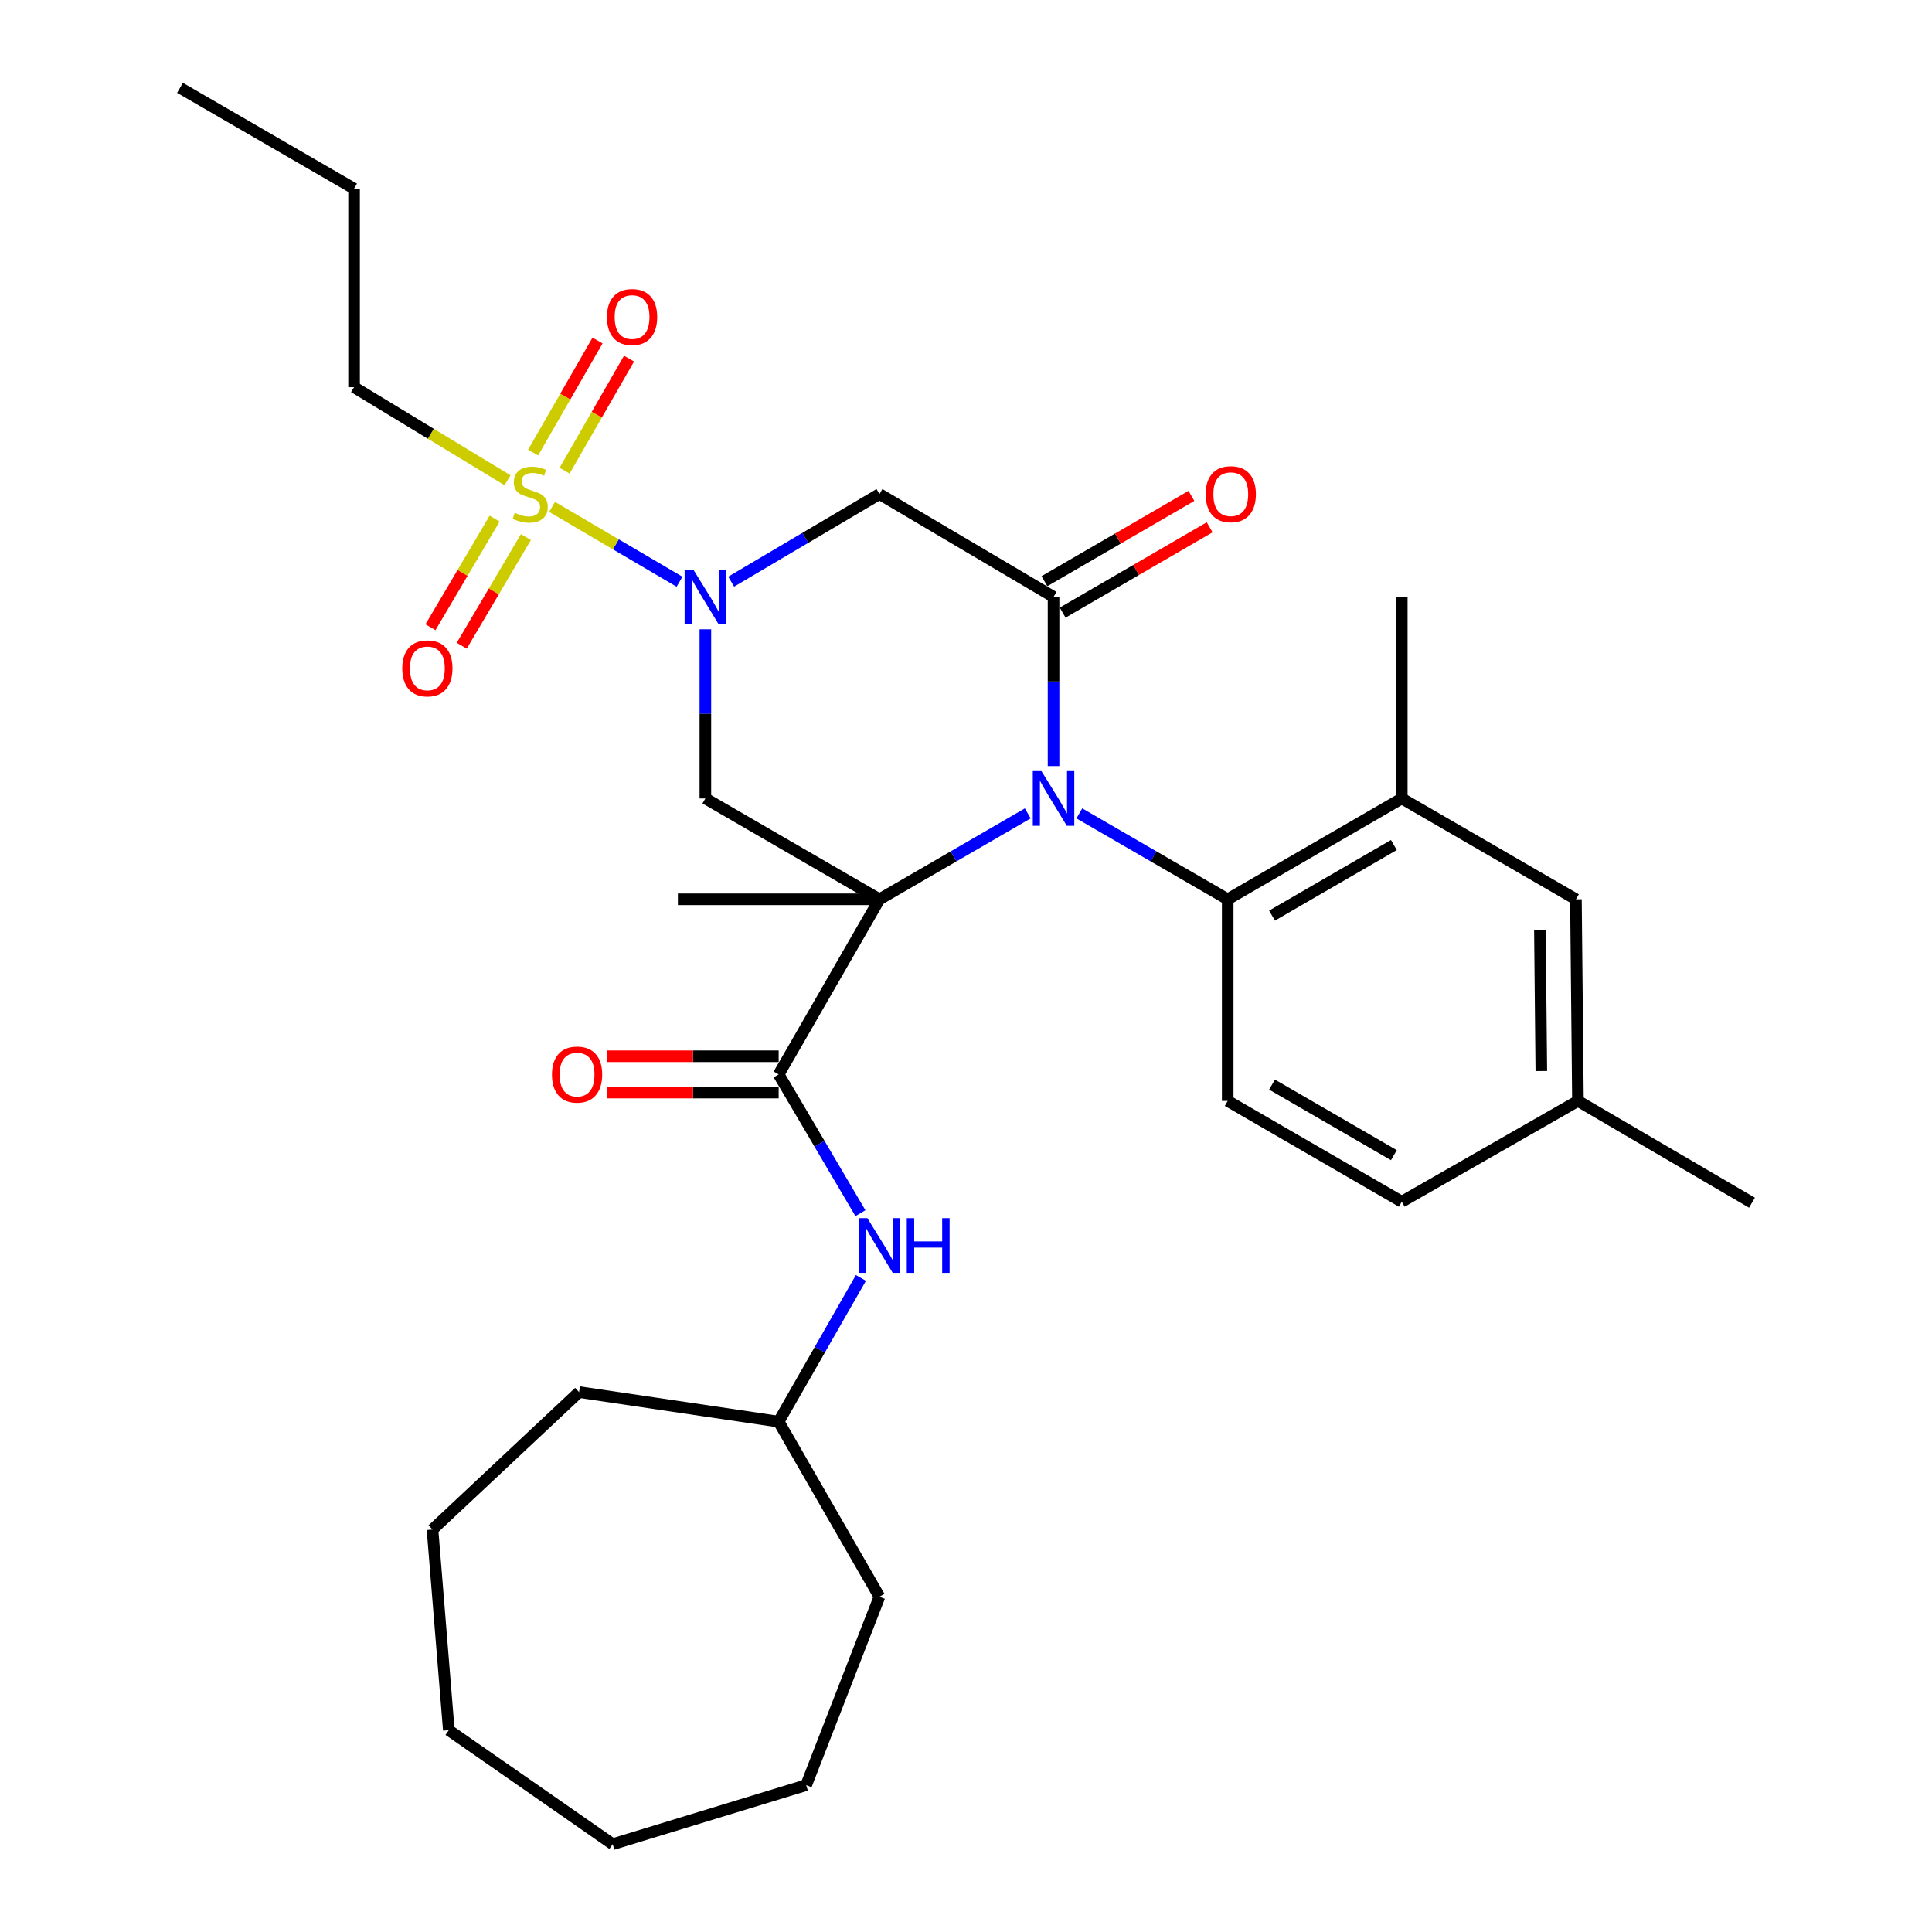 <?xml version='1.0' encoding='iso-8859-1'?>
<svg version='1.1' baseProfile='full'
              xmlns='http://www.w3.org/2000/svg'
                      xmlns:rdkit='http://www.rdkit.org/xml'
                      xmlns:xlink='http://www.w3.org/1999/xlink'
                  xml:space='preserve'
width='1000px' height='1000px' viewBox='0 0 1000 1000'>
<!-- END OF HEADER -->
<rect style='opacity:1.0;fill:#FFFFFF;stroke:none' width='1000' height='1000' x='0' y='0'> </rect>
<path class='bond-0' d='M 455.21,465.478 L 493.59,443.244' style='fill:none;fill-rule:evenodd;stroke:#000000;stroke-width:6px;stroke-linecap:butt;stroke-linejoin:miter;stroke-opacity:1' />
<path class='bond-0' d='M 493.59,443.244 L 531.969,421.011' style='fill:none;fill-rule:evenodd;stroke:#0000FF;stroke-width:6px;stroke-linecap:butt;stroke-linejoin:miter;stroke-opacity:1' />
<path class='bond-4' d='M 455.21,465.478 L 365.097,413.282' style='fill:none;fill-rule:evenodd;stroke:#000000;stroke-width:6px;stroke-linecap:butt;stroke-linejoin:miter;stroke-opacity:1' />
<path class='bond-5' d='M 455.21,465.478 L 403.035,556.113' style='fill:none;fill-rule:evenodd;stroke:#000000;stroke-width:6px;stroke-linecap:butt;stroke-linejoin:miter;stroke-opacity:1' />
<path class='bond-16' d='M 455.21,465.478 L 350.87,465.478' style='fill:none;fill-rule:evenodd;stroke:#000000;stroke-width:6px;stroke-linecap:butt;stroke-linejoin:miter;stroke-opacity:1' />
<path class='bond-3' d='M 545.312,396.513 L 545.312,352.733' style='fill:none;fill-rule:evenodd;stroke:#0000FF;stroke-width:6px;stroke-linecap:butt;stroke-linejoin:miter;stroke-opacity:1' />
<path class='bond-3' d='M 545.312,352.733 L 545.312,308.952' style='fill:none;fill-rule:evenodd;stroke:#000000;stroke-width:6px;stroke-linecap:butt;stroke-linejoin:miter;stroke-opacity:1' />
<path class='bond-7' d='M 558.657,421.008 L 597.057,443.243' style='fill:none;fill-rule:evenodd;stroke:#0000FF;stroke-width:6px;stroke-linecap:butt;stroke-linejoin:miter;stroke-opacity:1' />
<path class='bond-7' d='M 597.057,443.243 L 635.457,465.478' style='fill:none;fill-rule:evenodd;stroke:#000000;stroke-width:6px;stroke-linecap:butt;stroke-linejoin:miter;stroke-opacity:1' />
<path class='bond-1' d='M 365.097,325.72 L 365.097,369.501' style='fill:none;fill-rule:evenodd;stroke:#0000FF;stroke-width:6px;stroke-linecap:butt;stroke-linejoin:miter;stroke-opacity:1' />
<path class='bond-1' d='M 365.097,369.501 L 365.097,413.282' style='fill:none;fill-rule:evenodd;stroke:#000000;stroke-width:6px;stroke-linecap:butt;stroke-linejoin:miter;stroke-opacity:1' />
<path class='bond-2' d='M 351.728,301.101 L 318.745,281.731' style='fill:none;fill-rule:evenodd;stroke:#0000FF;stroke-width:6px;stroke-linecap:butt;stroke-linejoin:miter;stroke-opacity:1' />
<path class='bond-2' d='M 318.745,281.731 L 285.761,262.36' style='fill:none;fill-rule:evenodd;stroke:#CCCC00;stroke-width:6px;stroke-linecap:butt;stroke-linejoin:miter;stroke-opacity:1' />
<path class='bond-6' d='M 378.453,301.061 L 416.832,278.386' style='fill:none;fill-rule:evenodd;stroke:#0000FF;stroke-width:6px;stroke-linecap:butt;stroke-linejoin:miter;stroke-opacity:1' />
<path class='bond-6' d='M 416.832,278.386 L 455.21,255.712' style='fill:none;fill-rule:evenodd;stroke:#000000;stroke-width:6px;stroke-linecap:butt;stroke-linejoin:miter;stroke-opacity:1' />
<path class='bond-10' d='M 292.229,243.633 L 308.904,214.631' style='fill:none;fill-rule:evenodd;stroke:#CCCC00;stroke-width:6px;stroke-linecap:butt;stroke-linejoin:miter;stroke-opacity:1' />
<path class='bond-10' d='M 308.904,214.631 L 325.58,185.628' style='fill:none;fill-rule:evenodd;stroke:#FF0000;stroke-width:6px;stroke-linecap:butt;stroke-linejoin:miter;stroke-opacity:1' />
<path class='bond-10' d='M 275.929,234.262 L 292.605,205.259' style='fill:none;fill-rule:evenodd;stroke:#CCCC00;stroke-width:6px;stroke-linecap:butt;stroke-linejoin:miter;stroke-opacity:1' />
<path class='bond-10' d='M 292.605,205.259 L 309.28,176.256' style='fill:none;fill-rule:evenodd;stroke:#FF0000;stroke-width:6px;stroke-linecap:butt;stroke-linejoin:miter;stroke-opacity:1' />
<path class='bond-11' d='M 256.014,268.429 L 239.415,296.543' style='fill:none;fill-rule:evenodd;stroke:#CCCC00;stroke-width:6px;stroke-linecap:butt;stroke-linejoin:miter;stroke-opacity:1' />
<path class='bond-11' d='M 239.415,296.543 L 222.815,324.657' style='fill:none;fill-rule:evenodd;stroke:#FF0000;stroke-width:6px;stroke-linecap:butt;stroke-linejoin:miter;stroke-opacity:1' />
<path class='bond-11' d='M 272.205,277.989 L 255.605,306.103' style='fill:none;fill-rule:evenodd;stroke:#CCCC00;stroke-width:6px;stroke-linecap:butt;stroke-linejoin:miter;stroke-opacity:1' />
<path class='bond-11' d='M 255.605,306.103 L 239.006,334.217' style='fill:none;fill-rule:evenodd;stroke:#FF0000;stroke-width:6px;stroke-linecap:butt;stroke-linejoin:miter;stroke-opacity:1' />
<path class='bond-17' d='M 262.694,248.588 L 222.978,224.501' style='fill:none;fill-rule:evenodd;stroke:#CCCC00;stroke-width:6px;stroke-linecap:butt;stroke-linejoin:miter;stroke-opacity:1' />
<path class='bond-17' d='M 222.978,224.501 L 183.262,200.413' style='fill:none;fill-rule:evenodd;stroke:#000000;stroke-width:6px;stroke-linecap:butt;stroke-linejoin:miter;stroke-opacity:1' />
<path class='bond-13' d='M 550.031,317.083 L 588.072,295.005' style='fill:none;fill-rule:evenodd;stroke:#000000;stroke-width:6px;stroke-linecap:butt;stroke-linejoin:miter;stroke-opacity:1' />
<path class='bond-13' d='M 588.072,295.005 L 626.112,272.926' style='fill:none;fill-rule:evenodd;stroke:#FF0000;stroke-width:6px;stroke-linecap:butt;stroke-linejoin:miter;stroke-opacity:1' />
<path class='bond-13' d='M 540.593,300.821 L 578.634,278.743' style='fill:none;fill-rule:evenodd;stroke:#000000;stroke-width:6px;stroke-linecap:butt;stroke-linejoin:miter;stroke-opacity:1' />
<path class='bond-13' d='M 578.634,278.743 L 616.674,256.665' style='fill:none;fill-rule:evenodd;stroke:#FF0000;stroke-width:6px;stroke-linecap:butt;stroke-linejoin:miter;stroke-opacity:1' />
<path class='bond-31' d='M 545.312,308.952 L 455.21,255.712' style='fill:none;fill-rule:evenodd;stroke:#000000;stroke-width:6px;stroke-linecap:butt;stroke-linejoin:miter;stroke-opacity:1' />
<path class='bond-9' d='M 403.035,556.113 L 424.194,592.027' style='fill:none;fill-rule:evenodd;stroke:#000000;stroke-width:6px;stroke-linecap:butt;stroke-linejoin:miter;stroke-opacity:1' />
<path class='bond-9' d='M 424.194,592.027 L 445.353,627.94' style='fill:none;fill-rule:evenodd;stroke:#0000FF;stroke-width:6px;stroke-linecap:butt;stroke-linejoin:miter;stroke-opacity:1' />
<path class='bond-14' d='M 403.035,546.712 L 358.669,546.712' style='fill:none;fill-rule:evenodd;stroke:#000000;stroke-width:6px;stroke-linecap:butt;stroke-linejoin:miter;stroke-opacity:1' />
<path class='bond-14' d='M 358.669,546.712 L 314.303,546.712' style='fill:none;fill-rule:evenodd;stroke:#FF0000;stroke-width:6px;stroke-linecap:butt;stroke-linejoin:miter;stroke-opacity:1' />
<path class='bond-14' d='M 403.035,565.514 L 358.669,565.514' style='fill:none;fill-rule:evenodd;stroke:#000000;stroke-width:6px;stroke-linecap:butt;stroke-linejoin:miter;stroke-opacity:1' />
<path class='bond-14' d='M 358.669,565.514 L 314.303,565.514' style='fill:none;fill-rule:evenodd;stroke:#FF0000;stroke-width:6px;stroke-linecap:butt;stroke-linejoin:miter;stroke-opacity:1' />
<path class='bond-8' d='M 635.457,465.478 L 725.56,413.282' style='fill:none;fill-rule:evenodd;stroke:#000000;stroke-width:6px;stroke-linecap:butt;stroke-linejoin:miter;stroke-opacity:1' />
<path class='bond-8' d='M 658.397,473.917 L 721.469,437.38' style='fill:none;fill-rule:evenodd;stroke:#000000;stroke-width:6px;stroke-linecap:butt;stroke-linejoin:miter;stroke-opacity:1' />
<path class='bond-12' d='M 635.457,465.478 L 635.457,569.828' style='fill:none;fill-rule:evenodd;stroke:#000000;stroke-width:6px;stroke-linecap:butt;stroke-linejoin:miter;stroke-opacity:1' />
<path class='bond-15' d='M 725.56,413.282 L 815.694,465.478' style='fill:none;fill-rule:evenodd;stroke:#000000;stroke-width:6px;stroke-linecap:butt;stroke-linejoin:miter;stroke-opacity:1' />
<path class='bond-21' d='M 725.56,413.282 L 725.56,308.952' style='fill:none;fill-rule:evenodd;stroke:#000000;stroke-width:6px;stroke-linecap:butt;stroke-linejoin:miter;stroke-opacity:1' />
<path class='bond-20' d='M 445.603,661.456 L 424.319,698.647' style='fill:none;fill-rule:evenodd;stroke:#0000FF;stroke-width:6px;stroke-linecap:butt;stroke-linejoin:miter;stroke-opacity:1' />
<path class='bond-20' d='M 424.319,698.647 L 403.035,735.838' style='fill:none;fill-rule:evenodd;stroke:#000000;stroke-width:6px;stroke-linecap:butt;stroke-linejoin:miter;stroke-opacity:1' />
<path class='bond-18' d='M 635.457,569.828 L 725.56,622.003' style='fill:none;fill-rule:evenodd;stroke:#000000;stroke-width:6px;stroke-linecap:butt;stroke-linejoin:miter;stroke-opacity:1' />
<path class='bond-18' d='M 658.394,561.383 L 721.466,597.906' style='fill:none;fill-rule:evenodd;stroke:#000000;stroke-width:6px;stroke-linecap:butt;stroke-linejoin:miter;stroke-opacity:1' />
<path class='bond-32' d='M 815.694,465.478 L 816.738,569.828' style='fill:none;fill-rule:evenodd;stroke:#000000;stroke-width:6px;stroke-linecap:butt;stroke-linejoin:miter;stroke-opacity:1' />
<path class='bond-32' d='M 797.049,481.318 L 797.781,554.364' style='fill:none;fill-rule:evenodd;stroke:#000000;stroke-width:6px;stroke-linecap:butt;stroke-linejoin:miter;stroke-opacity:1' />
<path class='bond-23' d='M 183.262,200.413 L 183.262,97.63' style='fill:none;fill-rule:evenodd;stroke:#000000;stroke-width:6px;stroke-linecap:butt;stroke-linejoin:miter;stroke-opacity:1' />
<path class='bond-19' d='M 725.56,622.003 L 816.738,569.828' style='fill:none;fill-rule:evenodd;stroke:#000000;stroke-width:6px;stroke-linecap:butt;stroke-linejoin:miter;stroke-opacity:1' />
<path class='bond-22' d='M 816.738,569.828 L 906.831,622.515' style='fill:none;fill-rule:evenodd;stroke:#000000;stroke-width:6px;stroke-linecap:butt;stroke-linejoin:miter;stroke-opacity:1' />
<path class='bond-24' d='M 403.035,735.838 L 455.21,826.463' style='fill:none;fill-rule:evenodd;stroke:#000000;stroke-width:6px;stroke-linecap:butt;stroke-linejoin:miter;stroke-opacity:1' />
<path class='bond-25' d='M 403.035,735.838 L 299.729,720.546' style='fill:none;fill-rule:evenodd;stroke:#000000;stroke-width:6px;stroke-linecap:butt;stroke-linejoin:miter;stroke-opacity:1' />
<path class='bond-26' d='M 183.262,97.63 L 93.169,45.455' style='fill:none;fill-rule:evenodd;stroke:#000000;stroke-width:6px;stroke-linecap:butt;stroke-linejoin:miter;stroke-opacity:1' />
<path class='bond-28' d='M 455.21,826.463 L 417.272,923.982' style='fill:none;fill-rule:evenodd;stroke:#000000;stroke-width:6px;stroke-linecap:butt;stroke-linejoin:miter;stroke-opacity:1' />
<path class='bond-27' d='M 299.729,720.546 L 223.863,791.69' style='fill:none;fill-rule:evenodd;stroke:#000000;stroke-width:6px;stroke-linecap:butt;stroke-linejoin:miter;stroke-opacity:1' />
<path class='bond-30' d='M 223.863,791.69 L 232.303,895.528' style='fill:none;fill-rule:evenodd;stroke:#000000;stroke-width:6px;stroke-linecap:butt;stroke-linejoin:miter;stroke-opacity:1' />
<path class='bond-29' d='M 417.272,923.982 L 317.131,954.545' style='fill:none;fill-rule:evenodd;stroke:#000000;stroke-width:6px;stroke-linecap:butt;stroke-linejoin:miter;stroke-opacity:1' />
<path class='bond-33' d='M 317.131,954.545 L 232.303,895.528' style='fill:none;fill-rule:evenodd;stroke:#000000;stroke-width:6px;stroke-linecap:butt;stroke-linejoin:miter;stroke-opacity:1' />
<path  class='atom-1' d='M 539.052 399.122
L 548.332 414.122
Q 549.252 415.602, 550.732 418.282
Q 552.212 420.962, 552.292 421.122
L 552.292 399.122
L 556.052 399.122
L 556.052 427.442
L 552.172 427.442
L 542.212 411.042
Q 541.052 409.122, 539.812 406.922
Q 538.612 404.722, 538.252 404.042
L 538.252 427.442
L 534.572 427.442
L 534.572 399.122
L 539.052 399.122
' fill='#0000FF'/>
<path  class='atom-2' d='M 358.837 294.792
L 368.117 309.792
Q 369.037 311.272, 370.517 313.952
Q 371.997 316.632, 372.077 316.792
L 372.077 294.792
L 375.837 294.792
L 375.837 323.112
L 371.957 323.112
L 361.997 306.712
Q 360.837 304.792, 359.597 302.592
Q 358.397 300.392, 358.037 299.712
L 358.037 323.112
L 354.357 323.112
L 354.357 294.792
L 358.837 294.792
' fill='#0000FF'/>
<path  class='atom-3' d='M 266.44 265.432
Q 266.76 265.552, 268.08 266.112
Q 269.4 266.672, 270.84 267.032
Q 272.32 267.352, 273.76 267.352
Q 276.44 267.352, 278 266.072
Q 279.56 264.752, 279.56 262.472
Q 279.56 260.912, 278.76 259.952
Q 278 258.992, 276.8 258.472
Q 275.6 257.952, 273.6 257.352
Q 271.08 256.592, 269.56 255.872
Q 268.08 255.152, 267 253.632
Q 265.96 252.112, 265.96 249.552
Q 265.96 245.992, 268.36 243.792
Q 270.8 241.592, 275.6 241.592
Q 278.88 241.592, 282.6 243.152
L 281.68 246.232
Q 278.28 244.832, 275.72 244.832
Q 272.96 244.832, 271.44 245.992
Q 269.92 247.112, 269.96 249.072
Q 269.96 250.592, 270.72 251.512
Q 271.52 252.432, 272.64 252.952
Q 273.8 253.472, 275.72 254.072
Q 278.28 254.872, 279.8 255.672
Q 281.32 256.472, 282.4 258.112
Q 283.52 259.712, 283.52 262.472
Q 283.52 266.392, 280.88 268.512
Q 278.28 270.592, 273.92 270.592
Q 271.4 270.592, 269.48 270.032
Q 267.6 269.512, 265.36 268.592
L 266.44 265.432
' fill='#CCCC00'/>
<path  class='atom-10' d='M 448.95 630.51
L 458.23 645.51
Q 459.15 646.99, 460.63 649.67
Q 462.11 652.35, 462.19 652.51
L 462.19 630.51
L 465.95 630.51
L 465.95 658.83
L 462.07 658.83
L 452.11 642.43
Q 450.95 640.51, 449.71 638.31
Q 448.51 636.11, 448.15 635.43
L 448.15 658.83
L 444.47 658.83
L 444.47 630.51
L 448.95 630.51
' fill='#0000FF'/>
<path  class='atom-10' d='M 469.35 630.51
L 473.19 630.51
L 473.19 642.55
L 487.67 642.55
L 487.67 630.51
L 491.51 630.51
L 491.51 658.83
L 487.67 658.83
L 487.67 645.75
L 473.19 645.75
L 473.19 658.83
L 469.35 658.83
L 469.35 630.51
' fill='#0000FF'/>
<path  class='atom-11' d='M 314.159 164.101
Q 314.159 157.301, 317.519 153.501
Q 320.879 149.701, 327.159 149.701
Q 333.439 149.701, 336.799 153.501
Q 340.159 157.301, 340.159 164.101
Q 340.159 170.981, 336.759 174.901
Q 333.359 178.781, 327.159 178.781
Q 320.919 178.781, 317.519 174.901
Q 314.159 171.021, 314.159 164.101
M 327.159 175.581
Q 331.479 175.581, 333.799 172.701
Q 336.159 169.781, 336.159 164.101
Q 336.159 158.541, 333.799 155.741
Q 331.479 152.901, 327.159 152.901
Q 322.839 152.901, 320.479 155.701
Q 318.159 158.501, 318.159 164.101
Q 318.159 169.821, 320.479 172.701
Q 322.839 175.581, 327.159 175.581
' fill='#FF0000'/>
<path  class='atom-12' d='M 208.21 345.947
Q 208.21 339.147, 211.57 335.347
Q 214.93 331.547, 221.21 331.547
Q 227.49 331.547, 230.85 335.347
Q 234.21 339.147, 234.21 345.947
Q 234.21 352.827, 230.81 356.747
Q 227.41 360.627, 221.21 360.627
Q 214.97 360.627, 211.57 356.747
Q 208.21 352.867, 208.21 345.947
M 221.21 357.427
Q 225.53 357.427, 227.85 354.547
Q 230.21 351.627, 230.21 345.947
Q 230.21 340.387, 227.85 337.587
Q 225.53 334.747, 221.21 334.747
Q 216.89 334.747, 214.53 337.547
Q 212.21 340.347, 212.21 345.947
Q 212.21 351.667, 214.53 354.547
Q 216.89 357.427, 221.21 357.427
' fill='#FF0000'/>
<path  class='atom-14' d='M 624.045 255.792
Q 624.045 248.992, 627.405 245.192
Q 630.765 241.392, 637.045 241.392
Q 643.325 241.392, 646.685 245.192
Q 650.045 248.992, 650.045 255.792
Q 650.045 262.672, 646.645 266.592
Q 643.245 270.472, 637.045 270.472
Q 630.805 270.472, 627.405 266.592
Q 624.045 262.712, 624.045 255.792
M 637.045 267.272
Q 641.365 267.272, 643.685 264.392
Q 646.045 261.472, 646.045 255.792
Q 646.045 250.232, 643.685 247.432
Q 641.365 244.592, 637.045 244.592
Q 632.725 244.592, 630.365 247.392
Q 628.045 250.192, 628.045 255.792
Q 628.045 261.512, 630.365 264.392
Q 632.725 267.272, 637.045 267.272
' fill='#FF0000'/>
<path  class='atom-15' d='M 285.695 556.193
Q 285.695 549.393, 289.055 545.593
Q 292.415 541.793, 298.695 541.793
Q 304.975 541.793, 308.335 545.593
Q 311.695 549.393, 311.695 556.193
Q 311.695 563.073, 308.295 566.993
Q 304.895 570.873, 298.695 570.873
Q 292.455 570.873, 289.055 566.993
Q 285.695 563.113, 285.695 556.193
M 298.695 567.673
Q 303.015 567.673, 305.335 564.793
Q 307.695 561.873, 307.695 556.193
Q 307.695 550.633, 305.335 547.833
Q 303.015 544.993, 298.695 544.993
Q 294.375 544.993, 292.015 547.793
Q 289.695 550.593, 289.695 556.193
Q 289.695 561.913, 292.015 564.793
Q 294.375 567.673, 298.695 567.673
' fill='#FF0000'/>
</svg>
